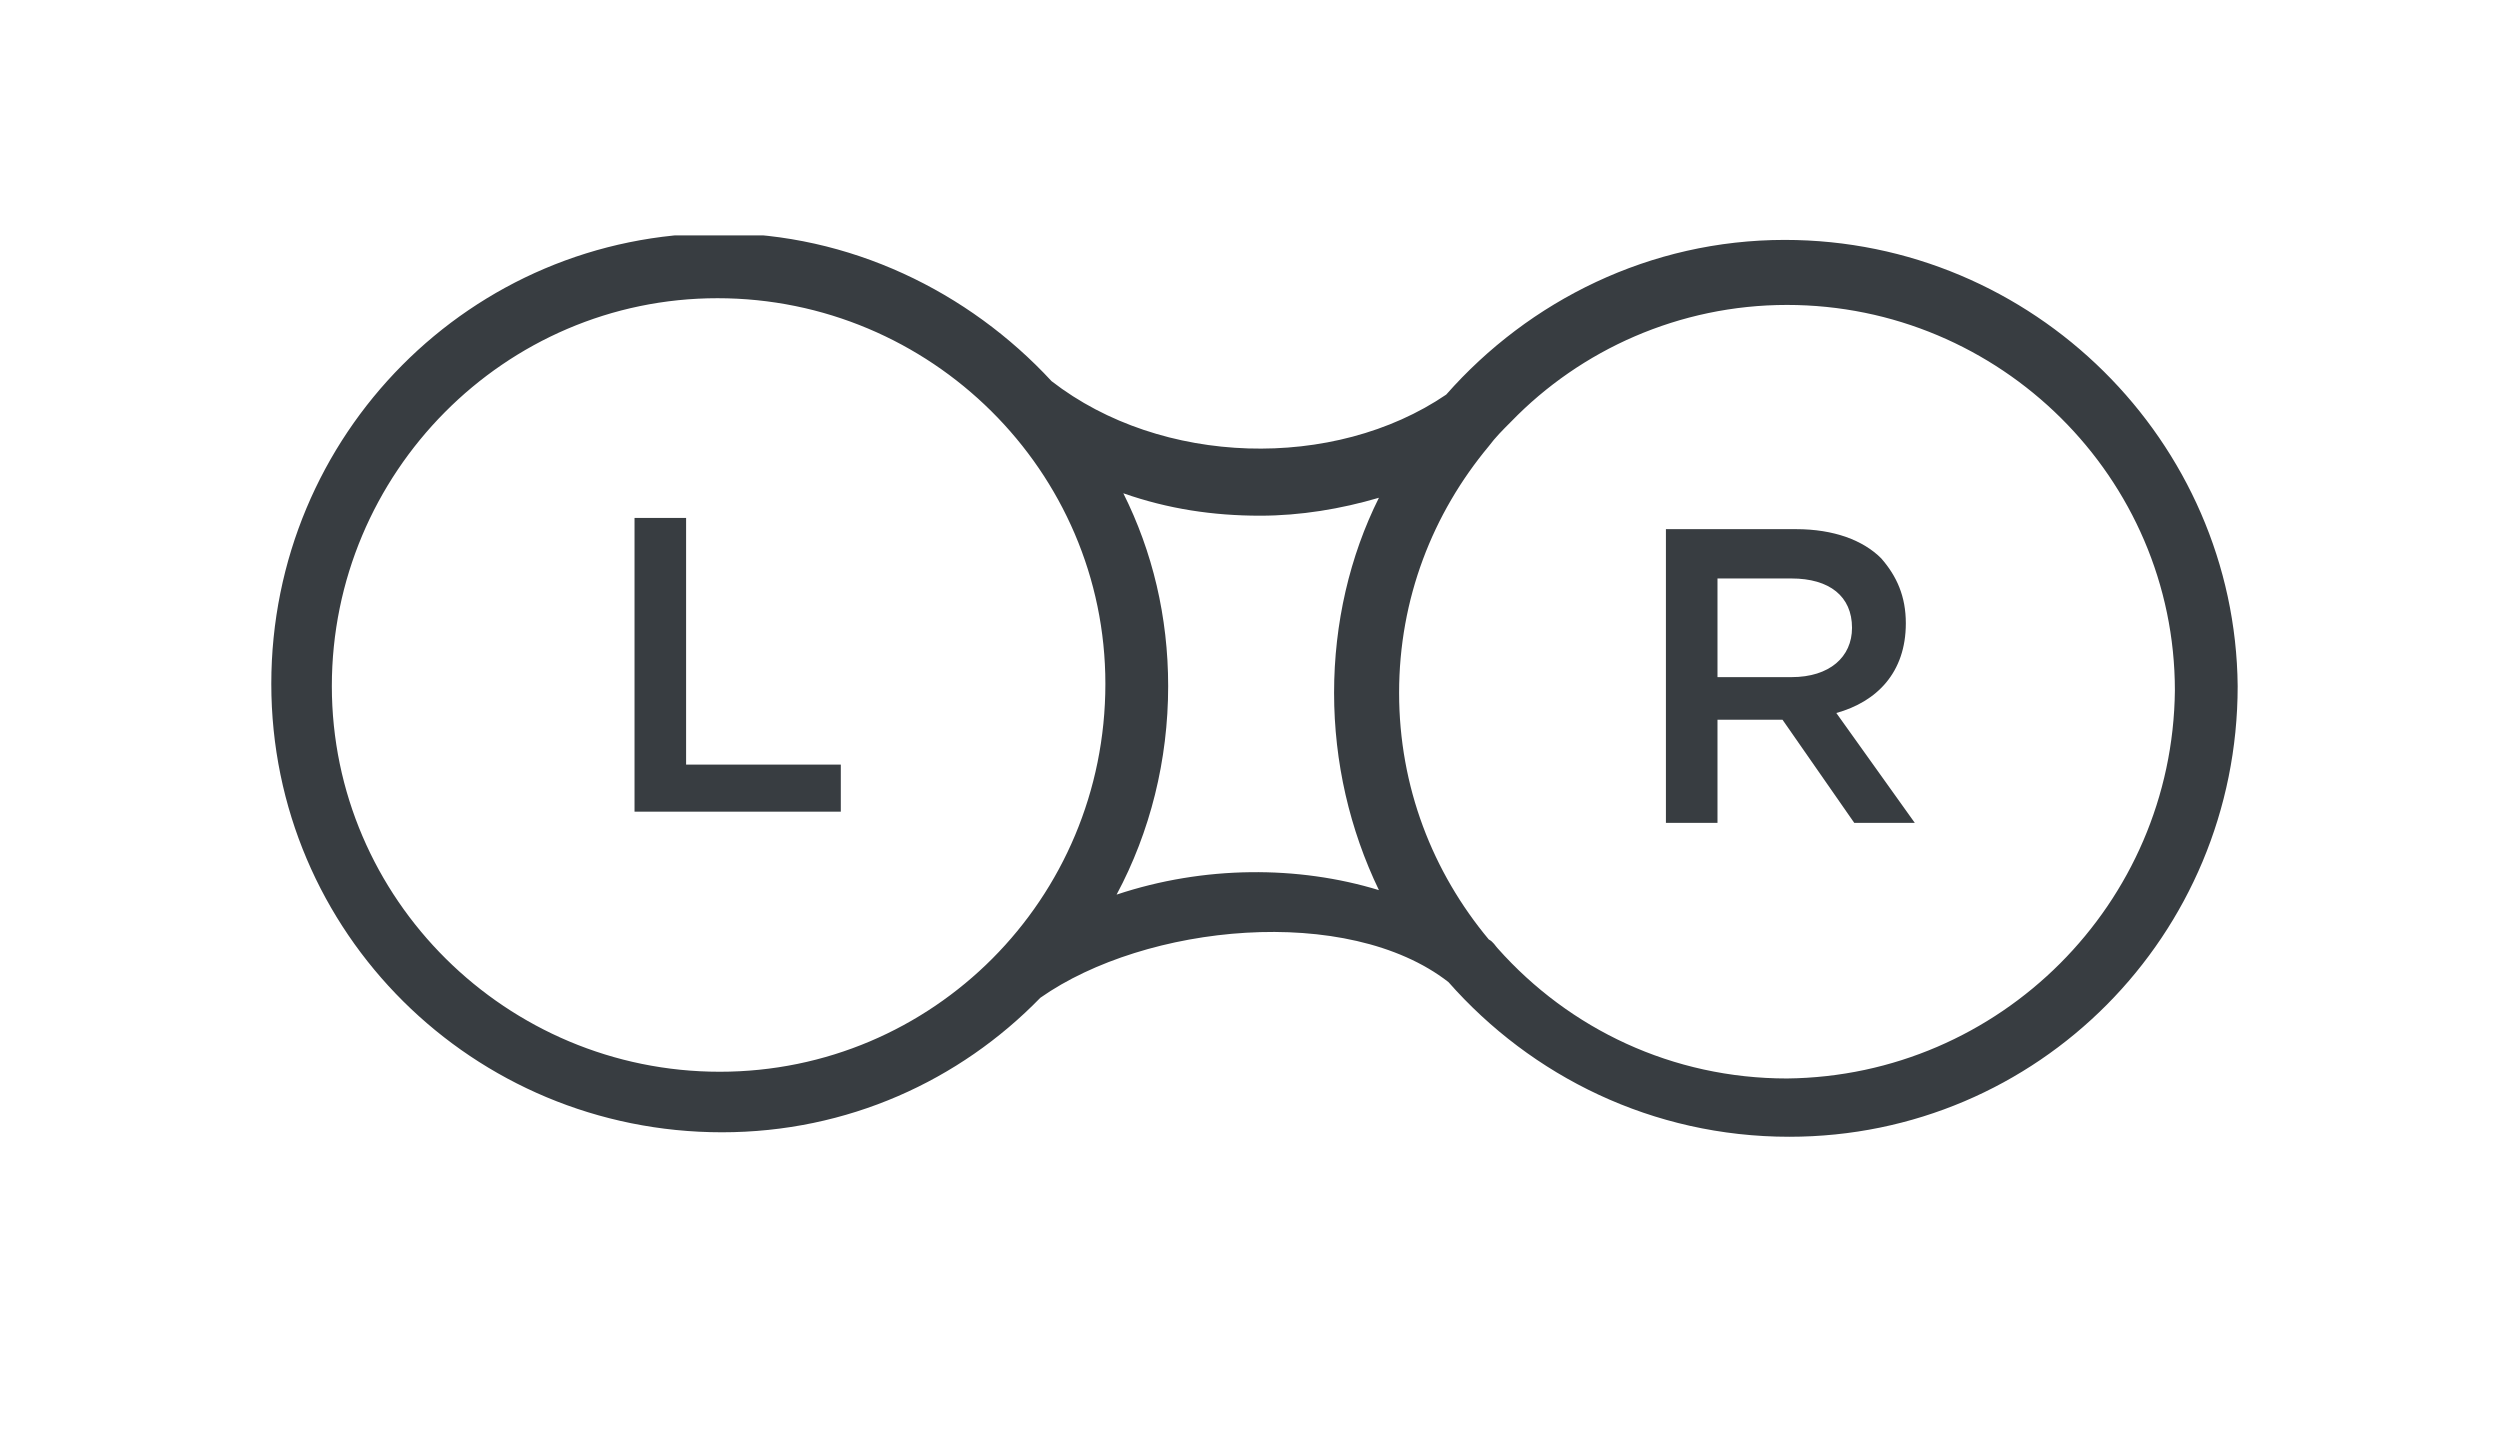 <?xml version="1.0" encoding="utf-8"?>
<!-- Generator: Adobe Illustrator 23.0.4, SVG Export Plug-In . SVG Version: 6.00 Build 0)  -->
<svg version="1.1" id="Layer_1" xmlns="http://www.w3.org/2000/svg" xmlns:xlink="http://www.w3.org/1999/xlink" x="0px" y="0px"
	 viewBox="0 0 111.5 63.9" style="enable-background:new 0 0 111.5 63.9;" xml:space="preserve">
<style type="text/css">
	.st0{clip-path:url(#SVGID_2_);}
	.st1{clip-path:url(#SVGID_4_);fill:#383D41;}
	.st2{clip-path:url(#SVGID_6_);}
	.st3{clip-path:url(#SVGID_8_);fill:#383D41;}
	.st4{clip-path:url(#SVGID_10_);enable-background:new    ;}
	.st5{clip-path:url(#SVGID_12_);}
	.st6{clip-path:url(#SVGID_14_);fill:#383D41;}
</style>
<g>
	<defs>
		<polygon id="SVGID_1_" points="30.6,23.1 28.3,23.1 28.3,36.2 37.5,36.2 37.5,34.1 30.6,34.1 		"/>
	</defs>
	<clipPath id="SVGID_2_">
		<use xlink:href="#SVGID_1_"  style="overflow:visible;"/>
	</clipPath>
	<g class="st0">
		<defs>
			<rect id="SVGID_3_" x="-560" y="-793.5" width="1279" height="1460"/>
		</defs>
		<clipPath id="SVGID_4_">
			<use xlink:href="#SVGID_3_"  style="overflow:visible;"/>
		</clipPath>
		<rect x="23.3" y="18.1" class="st1" width="19.2" height="23.1"/>
	</g>
</g>
<g>
	<defs>
		<path id="SVGID_5_" d="M85,27.8L85,27.8c0-1.2-0.4-2.1-1.1-2.9c-0.8-0.8-2.1-1.3-3.8-1.3l-5.8,0l0,13.1l2.3,0l0-4.6l2.9,0l3.2,4.6
			l2.7,0l-3.5-4.9C83.7,31.3,85,30,85,27.8z M76.6,30.2l0-4.4l3.3,0c1.7,0,2.7,0.8,2.7,2.2l0,0c0,1.3-1,2.2-2.7,2.2L76.6,30.2z"/>
	</defs>
	<clipPath id="SVGID_6_">
		<use xlink:href="#SVGID_5_"  style="overflow:visible;"/>
	</clipPath>
	<g class="st2">
		<defs>
			<rect id="SVGID_7_" x="-560" y="-793.5" width="1279" height="1460"/>
		</defs>
		<clipPath id="SVGID_8_">
			<use xlink:href="#SVGID_7_"  style="overflow:visible;"/>
		</clipPath>
		<rect x="69.3" y="18.7" class="st3" width="21.1" height="23.1"/>
	</g>
</g>
<g>
	<g>
		<defs>
			<rect id="SVGID_9_" x="-560" y="-793.5" width="1279" height="1460"/>
		</defs>
		<clipPath id="SVGID_10_">
			<use xlink:href="#SVGID_9_"  style="overflow:visible;"/>
		</clipPath>
		<g class="st4">
			<g>
				<g>
					<defs>
						<path id="SVGID_11_" d="M79.6,10.7c-6,0-11.4,2.7-15.1,6.9c-5,3.4-12.7,3.2-17.6-0.6l0,0c-3.7-4-9-6.6-14.8-6.6
							c-11.1,0-20,9-20,20.1c0,11.1,9,20,20.1,20c5.6,0,10.6-2.3,14.2-6c4.7-3.3,13.7-4.2,18.2-0.7c3.7,4.2,9.1,6.9,15.2,6.9
							c11.1,0,20-9,20-20.1C99.7,19.7,90.7,10.7,79.6,10.7 M32.1,47.8c-9.5,0-17.3-7.7-17.3-17.2c0-9.5,7.7-17.3,17.2-17.3
							c9.5,0,17.3,7.7,17.3,17.2C49.3,40.1,41.6,47.8,32.1,47.8 M49.8,39.9c1.5-2.8,2.3-6,2.3-9.3c0-3.1-0.7-6-2-8.6
							c2,0.7,4,1,6.1,1c1.8,0,3.6-0.3,5.3-0.8c-1.3,2.6-2,5.6-2,8.7c0,3.1,0.7,6.1,2,8.8C57.9,38.6,53.7,38.6,49.8,39.9 M79.7,48.1
							c-5.1,0-9.7-2.2-12.9-5.8c-0.1-0.1-0.2-0.3-0.4-0.4c-2.5-3-4-6.8-4-11c0-4.2,1.5-8,4-11c0.3-0.4,0.6-0.7,1-1.1
							c3.1-3.2,7.5-5.2,12.3-5.2c9.5,0,17.3,7.7,17.3,17.2C96.9,40.3,89.2,48,79.7,48.1"/>
					</defs>
					<clipPath id="SVGID_12_">
						<use xlink:href="#SVGID_11_"  style="overflow:visible;"/>
					</clipPath>
					<g class="st5">
						<defs>
							<rect id="SVGID_13_" x="12" y="10.5" width="88" height="41"/>
						</defs>
						<clipPath id="SVGID_14_">
							<use xlink:href="#SVGID_13_"  style="overflow:visible;"/>
						</clipPath>
						<rect x="7" y="5.5" class="st6" width="97.7" height="50.3"/>
					</g>
				</g>
			</g>
		</g>
	</g>
</g>
</svg>
